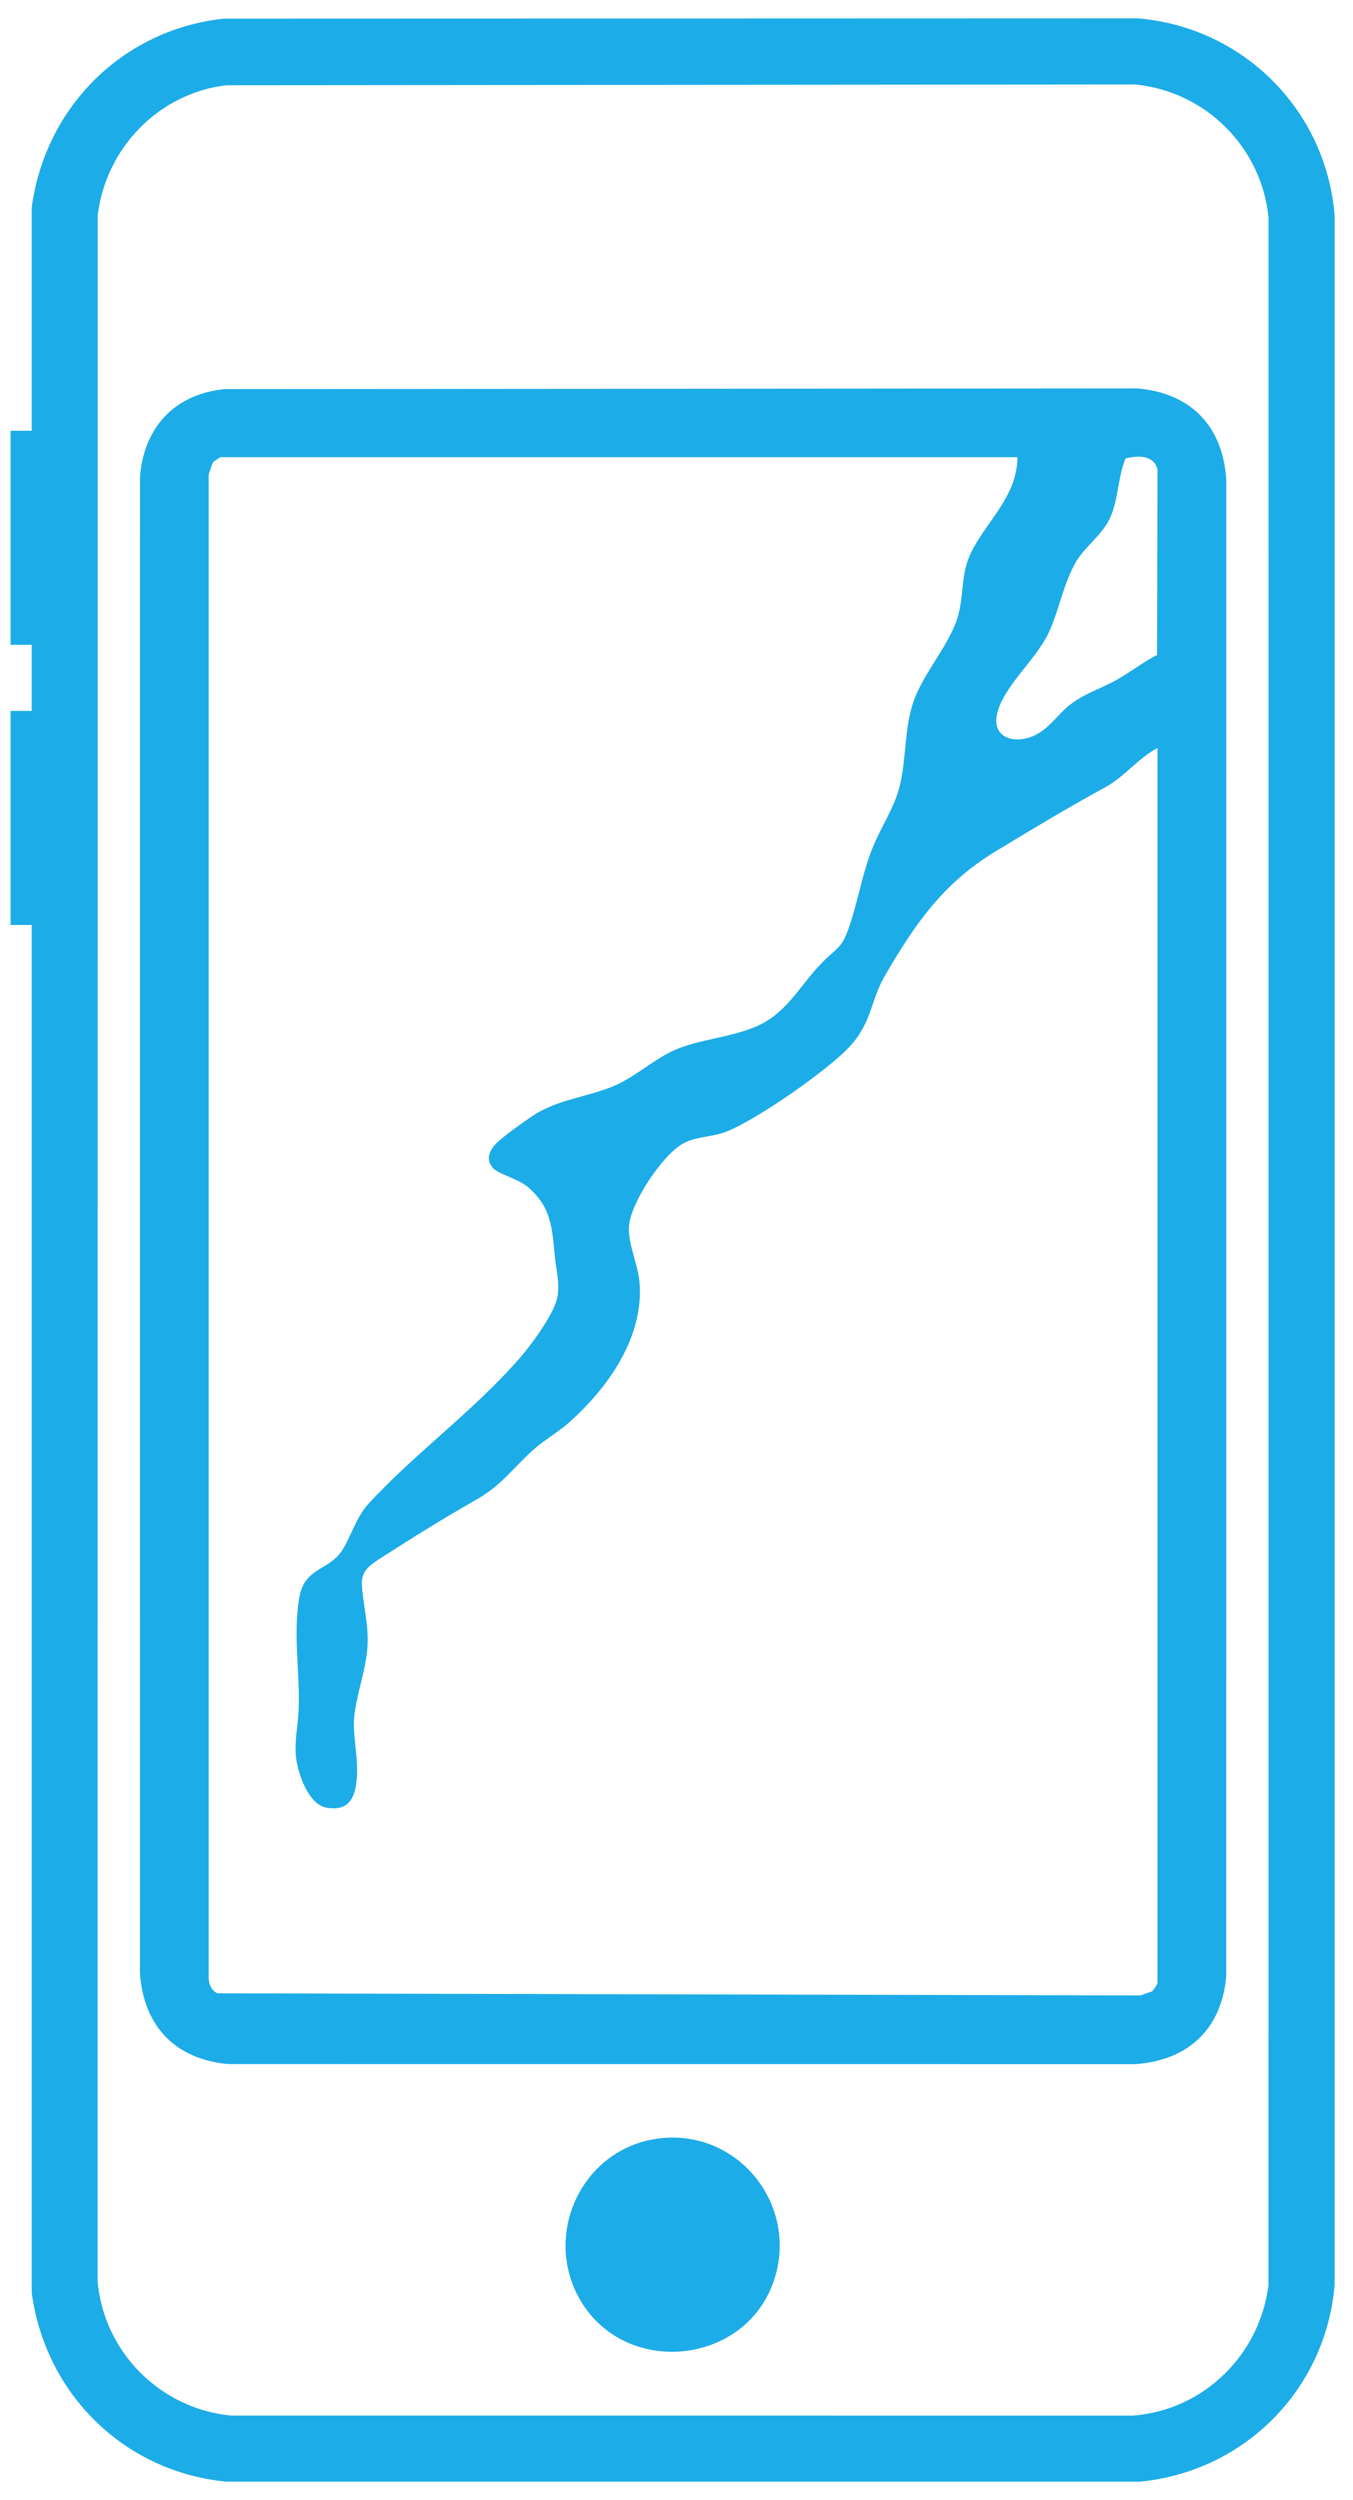 <svg viewBox="0 0 512 946" xmlns="http://www.w3.org/2000/svg"><path d="m12 350h-8v-81h8v-25h-8v-81h8v-84.5c5.09-37.88 34.28-67.23 72.56-71.44l345.98-.11c39.86 3.27 71.23 34.64 74.5 74.5v783.09c-3.27 39.58-34.06 70.59-73.52 74.48h-346.05c-38.68-3.84-68.35-33.3-73.47-71.53zm73.75-317.75c-25.66 2.98-45.68 23.73-48.78 49.22l-.02 782.07c2.55 26.68 23.85 47.95 50.51 50.49l341.08.02c26.83-1.92 48.26-22.98 51.48-49.52l.02-782.07c-2.55-26.68-23.85-47.95-50.51-50.49l-343.78.29z" fill="#1cace8"/><g fill="#1cace8"><path d="m84.75 147.25 345.78-.28c20.19 1.85 32.16 14.25 33.52 34.48l-.02 566.08c-1.57 20.16-14.48 32.19-34.48 33.52l-343.08-.02c-20.12-1.75-32.18-14.4-33.52-34.48l.02-566.08c1.46-18.72 13.03-31.25 31.78-33.22zm300.25 25.75h-301.5c-.2 0-2.58 1.56-2.98 2.02l-1.55 4.45v568.08c-.13 2.73.74 5.49 3.3 6.7l349.27.8 4.45-1.55c.46-.4 2.02-2.78 2.02-2.98v-467.5c-7.4 3.95-12.33 10.8-19.68 14.82-14.06 7.69-27.9 15.98-41.65 24.35-19.93 12.14-30.44 27.46-41.88 47.12-5.28 9.08-4.76 17.12-12.8 26.2-7.9 8.93-36.83 29.1-47.99 33.01-5.14 1.8-10.88 1.52-15.71 4.29-7.72 4.42-19.38 22-20.24 30.76-.65 6.63 3.2 14.4 3.87 21 2.16 21.09-11.95 40.8-26.91 53.96-3.82 3.36-8.78 6.22-12.53 9.47-7.77 6.74-12.37 13.8-21.81 19.19-12.6 7.19-23.82 14.17-36.01 21.99-3.99 2.56-8.03 4.91-7.74 10.32.43 8.17 2.74 15.13 2.1 24.03s-4.48 18.58-5.06 26.94c-.45 6.39 1.62 14.67 1.08 22.07s-2.78 12.98-11.55 11.45c-6.92-1.2-10.96-13.35-11.52-19.47s.88-12.24 1.06-18c.43-14.08-2.14-27.99.18-41.82 1.8-10.72 9.59-10.38 14.82-16.18 4.08-4.52 6.04-13.7 11.44-19.56 17.98-19.51 40-35.18 57.53-55.47 4.22-4.88 12.46-16.13 13.81-22.19 1.17-5.26-.35-10.67-.85-15.78-1.05-10.82-1.26-18.93-10.46-26.54-3.69-3.05-10.95-4.71-12.98-7.02-3.15-3.56-.98-7.3 1.98-9.99s9.19-7.14 12.57-9.43c9.6-6.51 20.22-7.18 30.63-11.37 8.31-3.35 15.51-10.22 23.29-13.71 9.29-4.16 21.25-4.83 31.02-8.98 11.12-4.73 15.93-14.31 23.47-22.53 7.98-8.69 9.06-5.71 13.04-18.96 2.62-8.7 4.25-17.74 7.71-26.29 3.24-8 8.29-15.12 10.33-23.67 2.39-10.01 1.63-21.01 4.94-31.06 3.79-11.46 14.53-22.63 17.25-33.75 2.17-8.86.73-15.85 5.43-24.57 6.08-11.27 16.77-20.39 16.82-34.68zm52.86 74.86.15-70.37c-1.64-5.46-7.29-5.1-12.07-4.06-3.04 7.17-2.7 16.68-6.4 23.6-3.14 5.87-9.18 10.11-12.39 15.61-4.78 8.21-6.39 18.36-10.28 26.72-4.89 10.5-17.74 20.81-19.66 31.34-1.6 8.76 7.01 10.79 13.8 7.8 5.91-2.59 8.85-7.75 13.49-11.51 5.52-4.48 12.12-6.4 18.19-9.81 5.17-2.91 9.86-6.67 15.17-9.33z"/><path d="m248.74 809.24c30.3-4.22 53.97 25.19 44.02 54.02-10.94 31.71-55.78 36.21-72.96 7.45-14.79-24.78.17-57.46 28.94-61.46z"/></g></svg>